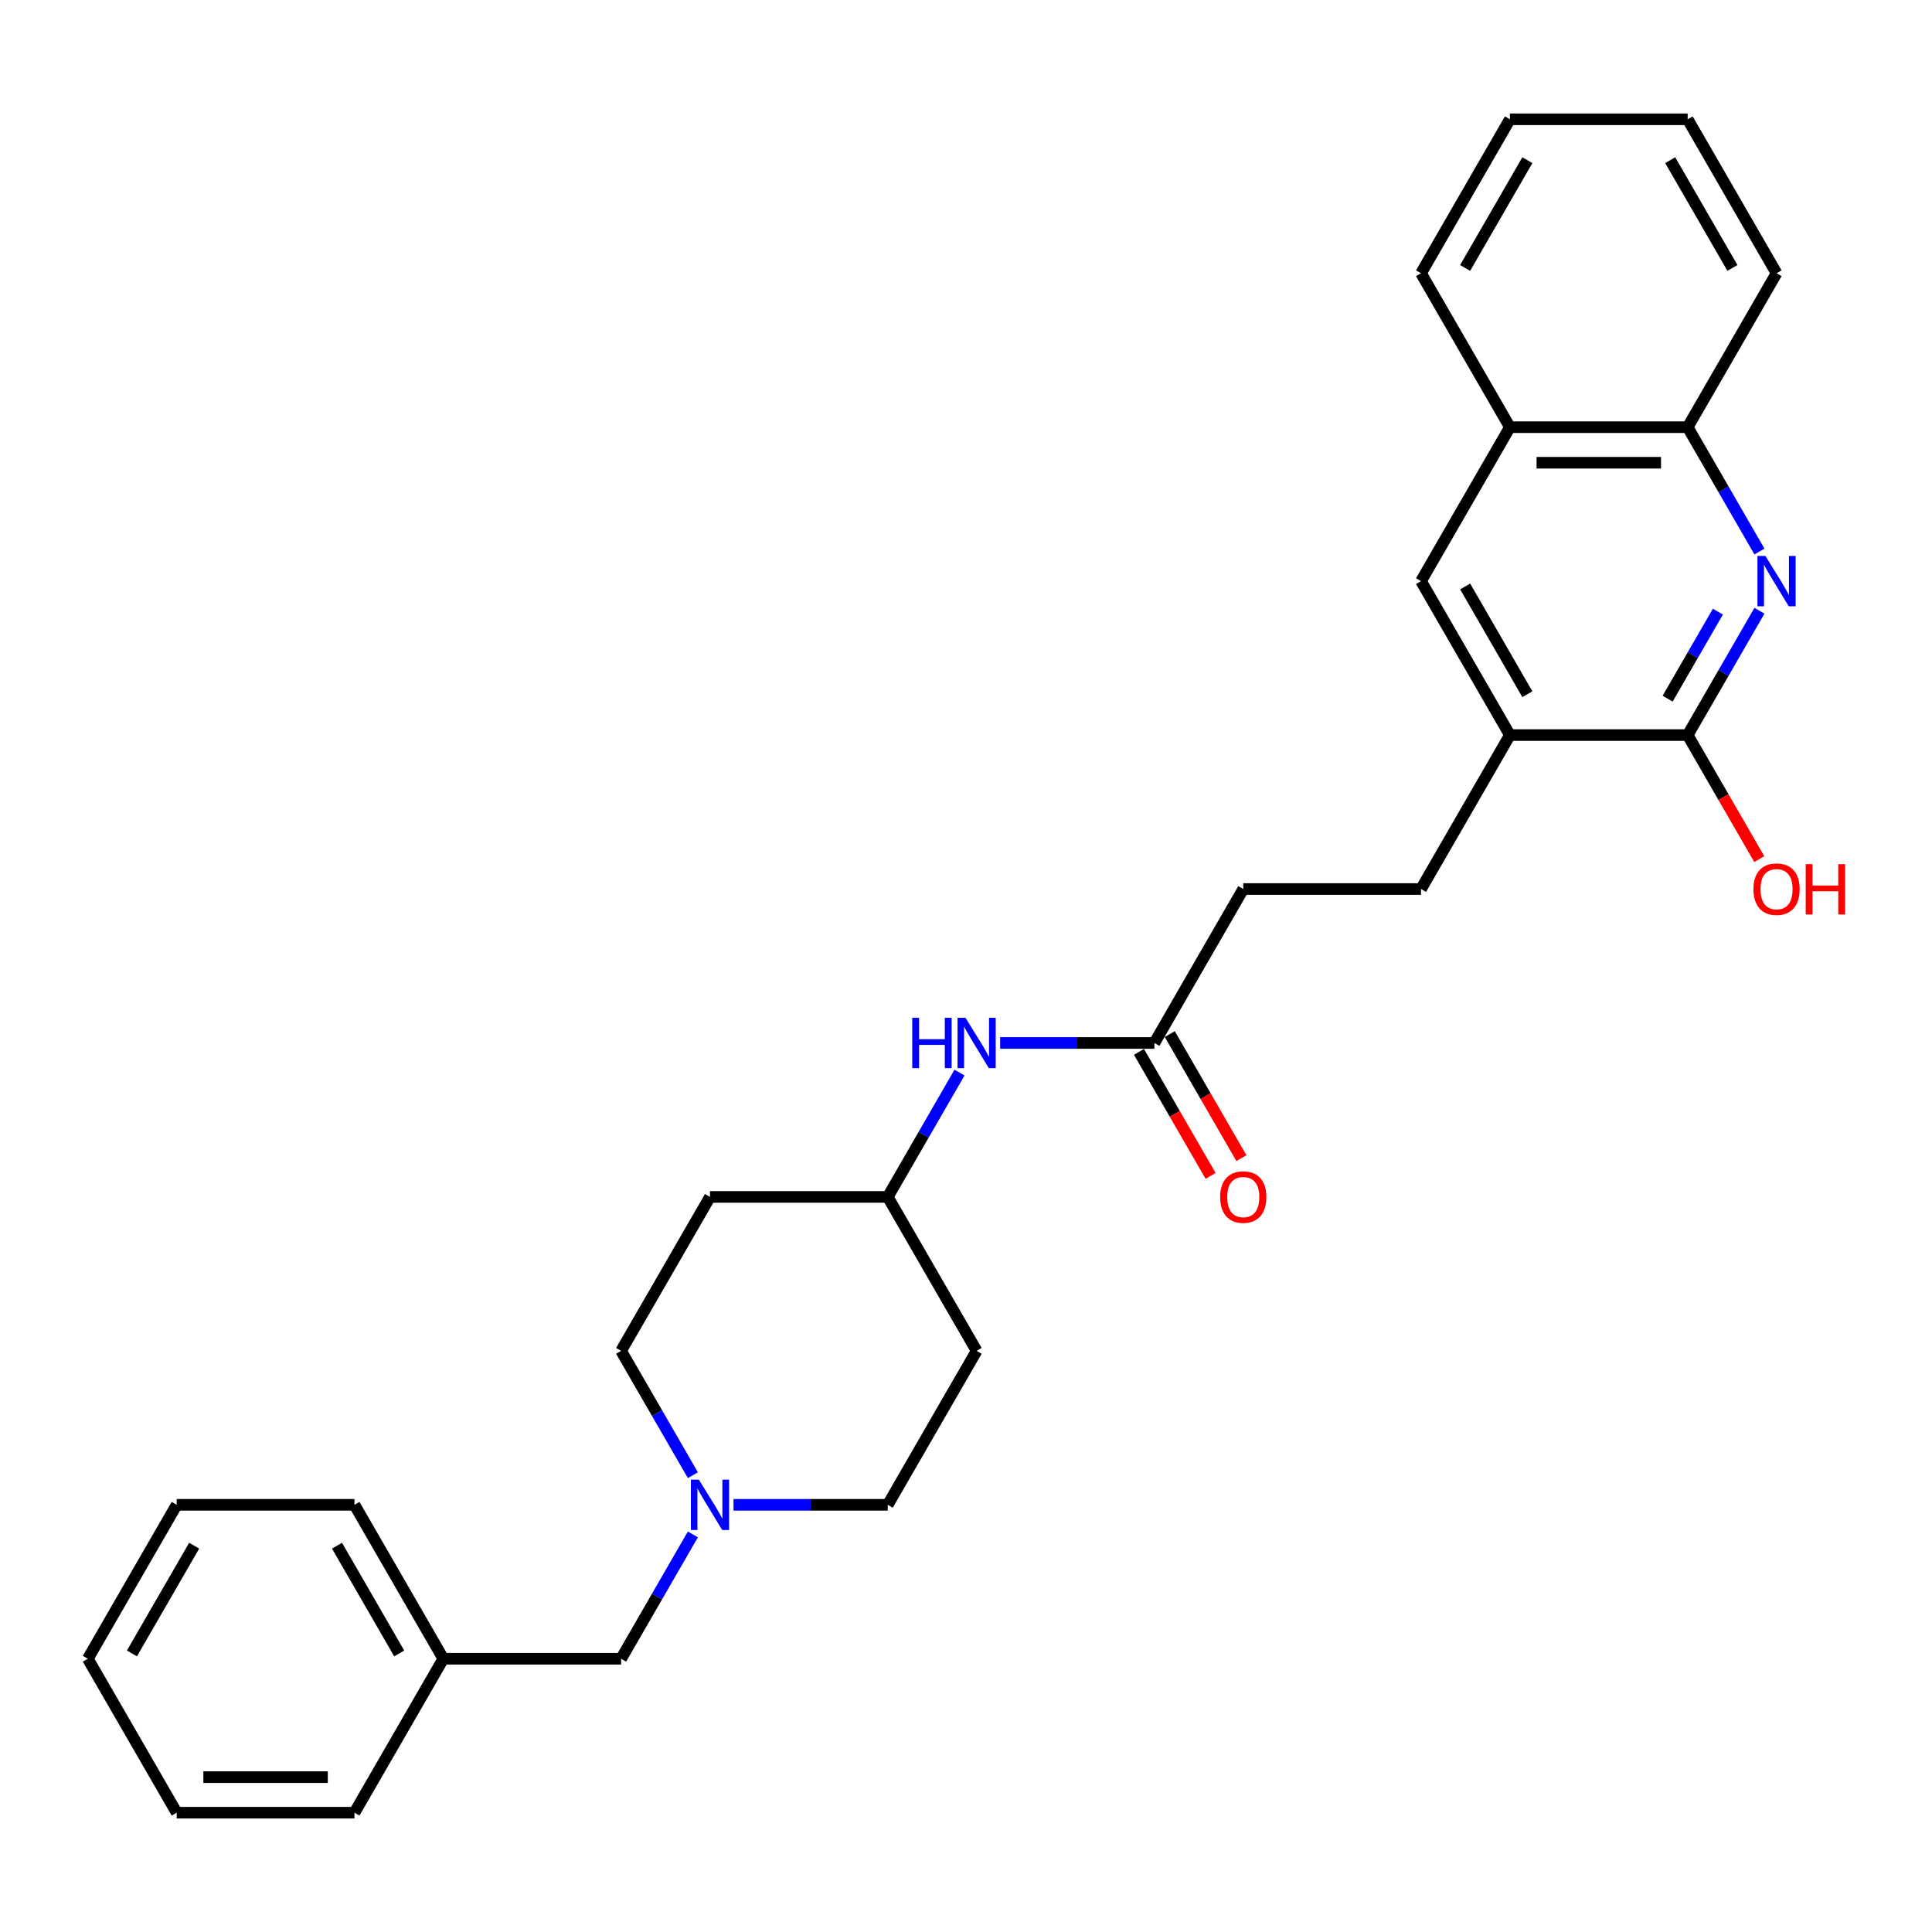 <?xml version='1.0' encoding='iso-8859-1'?>
<svg version='1.1' baseProfile='full'
              xmlns='http://www.w3.org/2000/svg'
                      xmlns:rdkit='http://www.rdkit.org/xml'
                      xmlns:xlink='http://www.w3.org/1999/xlink'
                  xml:space='preserve'
width='1000px' height='1000px' viewBox='0 0 1000 1000'>
<!-- END OF HEADER -->
<rect style='opacity:1.0;fill:#FFFFFF;stroke:none' width='1000' height='1000' x='0' y='0'> </rect>
<path class='bond-0' d='M 910.688,316.124 L 892.11,348.301' style='fill:none;fill-rule:evenodd;stroke:#0000FF;stroke-width:6px;stroke-linecap:butt;stroke-linejoin:miter;stroke-opacity:1' />
<path class='bond-0' d='M 892.11,348.301 L 873.533,380.477' style='fill:none;fill-rule:evenodd;stroke:#000000;stroke-width:6px;stroke-linecap:butt;stroke-linejoin:miter;stroke-opacity:1' />
<path class='bond-0' d='M 889.178,316.576 L 876.174,339.1' style='fill:none;fill-rule:evenodd;stroke:#0000FF;stroke-width:6px;stroke-linecap:butt;stroke-linejoin:miter;stroke-opacity:1' />
<path class='bond-0' d='M 876.174,339.1 L 863.17,361.623' style='fill:none;fill-rule:evenodd;stroke:#000000;stroke-width:6px;stroke-linecap:butt;stroke-linejoin:miter;stroke-opacity:1' />
<path class='bond-3' d='M 910.688,285.467 L 892.11,253.29' style='fill:none;fill-rule:evenodd;stroke:#0000FF;stroke-width:6px;stroke-linecap:butt;stroke-linejoin:miter;stroke-opacity:1' />
<path class='bond-3' d='M 892.11,253.29 L 873.533,221.113' style='fill:none;fill-rule:evenodd;stroke:#000000;stroke-width:6px;stroke-linecap:butt;stroke-linejoin:miter;stroke-opacity:1' />
<path class='bond-1' d='M 873.533,380.477 L 781.524,380.477' style='fill:none;fill-rule:evenodd;stroke:#000000;stroke-width:6px;stroke-linecap:butt;stroke-linejoin:miter;stroke-opacity:1' />
<path class='bond-17' d='M 873.533,380.477 L 892.068,412.58' style='fill:none;fill-rule:evenodd;stroke:#000000;stroke-width:6px;stroke-linecap:butt;stroke-linejoin:miter;stroke-opacity:1' />
<path class='bond-17' d='M 892.068,412.58 L 910.603,444.683' style='fill:none;fill-rule:evenodd;stroke:#FF0000;stroke-width:6px;stroke-linecap:butt;stroke-linejoin:miter;stroke-opacity:1' />
<path class='bond-9' d='M 781.524,380.477 L 735.52,460.159' style='fill:none;fill-rule:evenodd;stroke:#000000;stroke-width:6px;stroke-linecap:butt;stroke-linejoin:miter;stroke-opacity:1' />
<path class='bond-28' d='M 781.524,380.477 L 735.52,300.795' style='fill:none;fill-rule:evenodd;stroke:#000000;stroke-width:6px;stroke-linecap:butt;stroke-linejoin:miter;stroke-opacity:1' />
<path class='bond-28' d='M 790.56,359.324 L 758.357,303.547' style='fill:none;fill-rule:evenodd;stroke:#000000;stroke-width:6px;stroke-linecap:butt;stroke-linejoin:miter;stroke-opacity:1' />
<path class='bond-2' d='M 379.667,778.887 L 419.58,778.887' style='fill:none;fill-rule:evenodd;stroke:#0000FF;stroke-width:6px;stroke-linecap:butt;stroke-linejoin:miter;stroke-opacity:1' />
<path class='bond-2' d='M 419.58,778.887 L 459.494,778.887' style='fill:none;fill-rule:evenodd;stroke:#000000;stroke-width:6px;stroke-linecap:butt;stroke-linejoin:miter;stroke-opacity:1' />
<path class='bond-10' d='M 358.635,794.215 L 340.058,826.392' style='fill:none;fill-rule:evenodd;stroke:#0000FF;stroke-width:6px;stroke-linecap:butt;stroke-linejoin:miter;stroke-opacity:1' />
<path class='bond-10' d='M 340.058,826.392 L 321.481,858.569' style='fill:none;fill-rule:evenodd;stroke:#000000;stroke-width:6px;stroke-linecap:butt;stroke-linejoin:miter;stroke-opacity:1' />
<path class='bond-30' d='M 358.635,763.558 L 340.058,731.381' style='fill:none;fill-rule:evenodd;stroke:#0000FF;stroke-width:6px;stroke-linecap:butt;stroke-linejoin:miter;stroke-opacity:1' />
<path class='bond-30' d='M 340.058,731.381 L 321.481,699.205' style='fill:none;fill-rule:evenodd;stroke:#000000;stroke-width:6px;stroke-linecap:butt;stroke-linejoin:miter;stroke-opacity:1' />
<path class='bond-6' d='M 873.533,221.113 L 781.524,221.113' style='fill:none;fill-rule:evenodd;stroke:#000000;stroke-width:6px;stroke-linecap:butt;stroke-linejoin:miter;stroke-opacity:1' />
<path class='bond-6' d='M 859.732,239.515 L 795.326,239.515' style='fill:none;fill-rule:evenodd;stroke:#000000;stroke-width:6px;stroke-linecap:butt;stroke-linejoin:miter;stroke-opacity:1' />
<path class='bond-19' d='M 873.533,221.113 L 919.538,141.431' style='fill:none;fill-rule:evenodd;stroke:#000000;stroke-width:6px;stroke-linecap:butt;stroke-linejoin:miter;stroke-opacity:1' />
<path class='bond-4' d='M 735.52,300.795 L 781.524,221.113' style='fill:none;fill-rule:evenodd;stroke:#000000;stroke-width:6px;stroke-linecap:butt;stroke-linejoin:miter;stroke-opacity:1' />
<path class='bond-5' d='M 597.507,539.841 L 643.511,460.159' style='fill:none;fill-rule:evenodd;stroke:#000000;stroke-width:6px;stroke-linecap:butt;stroke-linejoin:miter;stroke-opacity:1' />
<path class='bond-7' d='M 597.507,539.841 L 557.594,539.841' style='fill:none;fill-rule:evenodd;stroke:#000000;stroke-width:6px;stroke-linecap:butt;stroke-linejoin:miter;stroke-opacity:1' />
<path class='bond-7' d='M 557.594,539.841 L 517.68,539.841' style='fill:none;fill-rule:evenodd;stroke:#0000FF;stroke-width:6px;stroke-linecap:butt;stroke-linejoin:miter;stroke-opacity:1' />
<path class='bond-8' d='M 589.539,544.441 L 608.073,576.544' style='fill:none;fill-rule:evenodd;stroke:#000000;stroke-width:6px;stroke-linecap:butt;stroke-linejoin:miter;stroke-opacity:1' />
<path class='bond-8' d='M 608.073,576.544 L 626.608,608.647' style='fill:none;fill-rule:evenodd;stroke:#FF0000;stroke-width:6px;stroke-linecap:butt;stroke-linejoin:miter;stroke-opacity:1' />
<path class='bond-8' d='M 605.475,535.241 L 624.01,567.344' style='fill:none;fill-rule:evenodd;stroke:#000000;stroke-width:6px;stroke-linecap:butt;stroke-linejoin:miter;stroke-opacity:1' />
<path class='bond-8' d='M 624.01,567.344 L 642.545,599.447' style='fill:none;fill-rule:evenodd;stroke:#FF0000;stroke-width:6px;stroke-linecap:butt;stroke-linejoin:miter;stroke-opacity:1' />
<path class='bond-20' d='M 781.524,221.113 L 735.52,141.431' style='fill:none;fill-rule:evenodd;stroke:#000000;stroke-width:6px;stroke-linecap:butt;stroke-linejoin:miter;stroke-opacity:1' />
<path class='bond-13' d='M 496.648,555.17 L 478.071,587.346' style='fill:none;fill-rule:evenodd;stroke:#0000FF;stroke-width:6px;stroke-linecap:butt;stroke-linejoin:miter;stroke-opacity:1' />
<path class='bond-13' d='M 478.071,587.346 L 459.494,619.523' style='fill:none;fill-rule:evenodd;stroke:#000000;stroke-width:6px;stroke-linecap:butt;stroke-linejoin:miter;stroke-opacity:1' />
<path class='bond-16' d='M 735.52,460.159 L 643.511,460.159' style='fill:none;fill-rule:evenodd;stroke:#000000;stroke-width:6px;stroke-linecap:butt;stroke-linejoin:miter;stroke-opacity:1' />
<path class='bond-18' d='M 321.481,858.569 L 229.472,858.569' style='fill:none;fill-rule:evenodd;stroke:#000000;stroke-width:6px;stroke-linecap:butt;stroke-linejoin:miter;stroke-opacity:1' />
<path class='bond-11' d='M 367.485,619.523 L 459.494,619.523' style='fill:none;fill-rule:evenodd;stroke:#000000;stroke-width:6px;stroke-linecap:butt;stroke-linejoin:miter;stroke-opacity:1' />
<path class='bond-15' d='M 367.485,619.523 L 321.481,699.205' style='fill:none;fill-rule:evenodd;stroke:#000000;stroke-width:6px;stroke-linecap:butt;stroke-linejoin:miter;stroke-opacity:1' />
<path class='bond-12' d='M 505.498,699.205 L 459.494,619.523' style='fill:none;fill-rule:evenodd;stroke:#000000;stroke-width:6px;stroke-linecap:butt;stroke-linejoin:miter;stroke-opacity:1' />
<path class='bond-14' d='M 505.498,699.205 L 459.494,778.887' style='fill:none;fill-rule:evenodd;stroke:#000000;stroke-width:6px;stroke-linecap:butt;stroke-linejoin:miter;stroke-opacity:1' />
<path class='bond-21' d='M 229.472,858.569 L 183.468,778.887' style='fill:none;fill-rule:evenodd;stroke:#000000;stroke-width:6px;stroke-linecap:butt;stroke-linejoin:miter;stroke-opacity:1' />
<path class='bond-21' d='M 206.635,855.817 L 174.432,800.04' style='fill:none;fill-rule:evenodd;stroke:#000000;stroke-width:6px;stroke-linecap:butt;stroke-linejoin:miter;stroke-opacity:1' />
<path class='bond-22' d='M 229.472,858.569 L 183.468,938.25' style='fill:none;fill-rule:evenodd;stroke:#000000;stroke-width:6px;stroke-linecap:butt;stroke-linejoin:miter;stroke-opacity:1' />
<path class='bond-24' d='M 919.538,141.431 L 873.533,61.749' style='fill:none;fill-rule:evenodd;stroke:#000000;stroke-width:6px;stroke-linecap:butt;stroke-linejoin:miter;stroke-opacity:1' />
<path class='bond-24' d='M 896.701,138.68 L 864.497,82.903' style='fill:none;fill-rule:evenodd;stroke:#000000;stroke-width:6px;stroke-linecap:butt;stroke-linejoin:miter;stroke-opacity:1' />
<path class='bond-29' d='M 735.52,141.431 L 781.524,61.749' style='fill:none;fill-rule:evenodd;stroke:#000000;stroke-width:6px;stroke-linecap:butt;stroke-linejoin:miter;stroke-opacity:1' />
<path class='bond-29' d='M 758.357,138.68 L 790.56,82.903' style='fill:none;fill-rule:evenodd;stroke:#000000;stroke-width:6px;stroke-linecap:butt;stroke-linejoin:miter;stroke-opacity:1' />
<path class='bond-26' d='M 183.468,778.887 L 91.459,778.887' style='fill:none;fill-rule:evenodd;stroke:#000000;stroke-width:6px;stroke-linecap:butt;stroke-linejoin:miter;stroke-opacity:1' />
<path class='bond-25' d='M 183.468,938.25 L 91.459,938.25' style='fill:none;fill-rule:evenodd;stroke:#000000;stroke-width:6px;stroke-linecap:butt;stroke-linejoin:miter;stroke-opacity:1' />
<path class='bond-25' d='M 169.666,919.849 L 105.26,919.849' style='fill:none;fill-rule:evenodd;stroke:#000000;stroke-width:6px;stroke-linecap:butt;stroke-linejoin:miter;stroke-opacity:1' />
<path class='bond-23' d='M 781.524,61.749 L 873.533,61.749' style='fill:none;fill-rule:evenodd;stroke:#000000;stroke-width:6px;stroke-linecap:butt;stroke-linejoin:miter;stroke-opacity:1' />
<path class='bond-27' d='M 91.459,938.25 L 45.455,858.569' style='fill:none;fill-rule:evenodd;stroke:#000000;stroke-width:6px;stroke-linecap:butt;stroke-linejoin:miter;stroke-opacity:1' />
<path class='bond-31' d='M 91.459,778.887 L 45.455,858.569' style='fill:none;fill-rule:evenodd;stroke:#000000;stroke-width:6px;stroke-linecap:butt;stroke-linejoin:miter;stroke-opacity:1' />
<path class='bond-31' d='M 100.495,800.04 L 68.292,855.817' style='fill:none;fill-rule:evenodd;stroke:#000000;stroke-width:6px;stroke-linecap:butt;stroke-linejoin:miter;stroke-opacity:1' />
<path  class='atom-0' d='M 913.778 287.767
L 922.316 301.568
Q 923.163 302.93, 924.524 305.396
Q 925.886 307.862, 925.96 308.009
L 925.96 287.767
L 929.419 287.767
L 929.419 313.824
L 925.849 313.824
L 916.685 298.734
Q 915.618 296.968, 914.477 294.943
Q 913.373 292.919, 913.042 292.294
L 913.042 313.824
L 909.656 313.824
L 909.656 287.767
L 913.778 287.767
' fill='#0000FF'/>
<path  class='atom-3' d='M 361.725 765.858
L 370.264 779.66
Q 371.11 781.021, 372.472 783.487
Q 373.834 785.953, 373.907 786.1
L 373.907 765.858
L 377.367 765.858
L 377.367 791.915
L 373.797 791.915
L 364.633 776.826
Q 363.566 775.059, 362.425 773.035
Q 361.321 771.011, 360.989 770.385
L 360.989 791.915
L 357.603 791.915
L 357.603 765.858
L 361.725 765.858
' fill='#0000FF'/>
<path  class='atom-8' d='M 472.173 526.813
L 475.706 526.813
L 475.706 537.89
L 489.029 537.89
L 489.029 526.813
L 492.562 526.813
L 492.562 552.869
L 489.029 552.869
L 489.029 540.835
L 475.706 540.835
L 475.706 552.869
L 472.173 552.869
L 472.173 526.813
' fill='#0000FF'/>
<path  class='atom-8' d='M 499.738 526.813
L 508.277 540.614
Q 509.123 541.976, 510.485 544.441
Q 511.847 546.907, 511.92 547.054
L 511.92 526.813
L 515.38 526.813
L 515.38 552.869
L 511.81 552.869
L 502.646 537.78
Q 501.579 536.013, 500.438 533.989
Q 499.334 531.965, 499.002 531.339
L 499.002 552.869
L 495.617 552.869
L 495.617 526.813
L 499.738 526.813
' fill='#0000FF'/>
<path  class='atom-9' d='M 631.55 619.596
Q 631.55 613.34, 634.642 609.844
Q 637.733 606.347, 643.511 606.347
Q 649.289 606.347, 652.381 609.844
Q 655.472 613.34, 655.472 619.596
Q 655.472 625.927, 652.344 629.533
Q 649.216 633.103, 643.511 633.103
Q 637.77 633.103, 634.642 629.533
Q 631.55 625.963, 631.55 619.596
M 643.511 630.159
Q 647.486 630.159, 649.621 627.509
Q 651.792 624.823, 651.792 619.596
Q 651.792 614.481, 649.621 611.905
Q 647.486 609.291, 643.511 609.291
Q 639.537 609.291, 637.365 611.868
Q 635.231 614.444, 635.231 619.596
Q 635.231 624.859, 637.365 627.509
Q 639.537 630.159, 643.511 630.159
' fill='#FF0000'/>
<path  class='atom-18' d='M 907.576 460.233
Q 907.576 453.976, 910.668 450.48
Q 913.759 446.983, 919.538 446.983
Q 925.316 446.983, 928.407 450.48
Q 931.499 453.976, 931.499 460.233
Q 931.499 466.563, 928.37 470.17
Q 925.242 473.74, 919.538 473.74
Q 913.796 473.74, 910.668 470.17
Q 907.576 466.6, 907.576 460.233
M 919.538 470.795
Q 923.512 470.795, 925.647 468.145
Q 927.818 465.459, 927.818 460.233
Q 927.818 455.117, 925.647 452.541
Q 923.512 449.928, 919.538 449.928
Q 915.563 449.928, 913.391 452.504
Q 911.257 455.08, 911.257 460.233
Q 911.257 465.496, 913.391 468.145
Q 915.563 470.795, 919.538 470.795
' fill='#FF0000'/>
<path  class='atom-18' d='M 934.627 447.278
L 938.16 447.278
L 938.16 458.356
L 951.483 458.356
L 951.483 447.278
L 955.016 447.278
L 955.016 473.335
L 951.483 473.335
L 951.483 461.3
L 938.16 461.3
L 938.16 473.335
L 934.627 473.335
L 934.627 447.278
' fill='#FF0000'/>
</svg>
